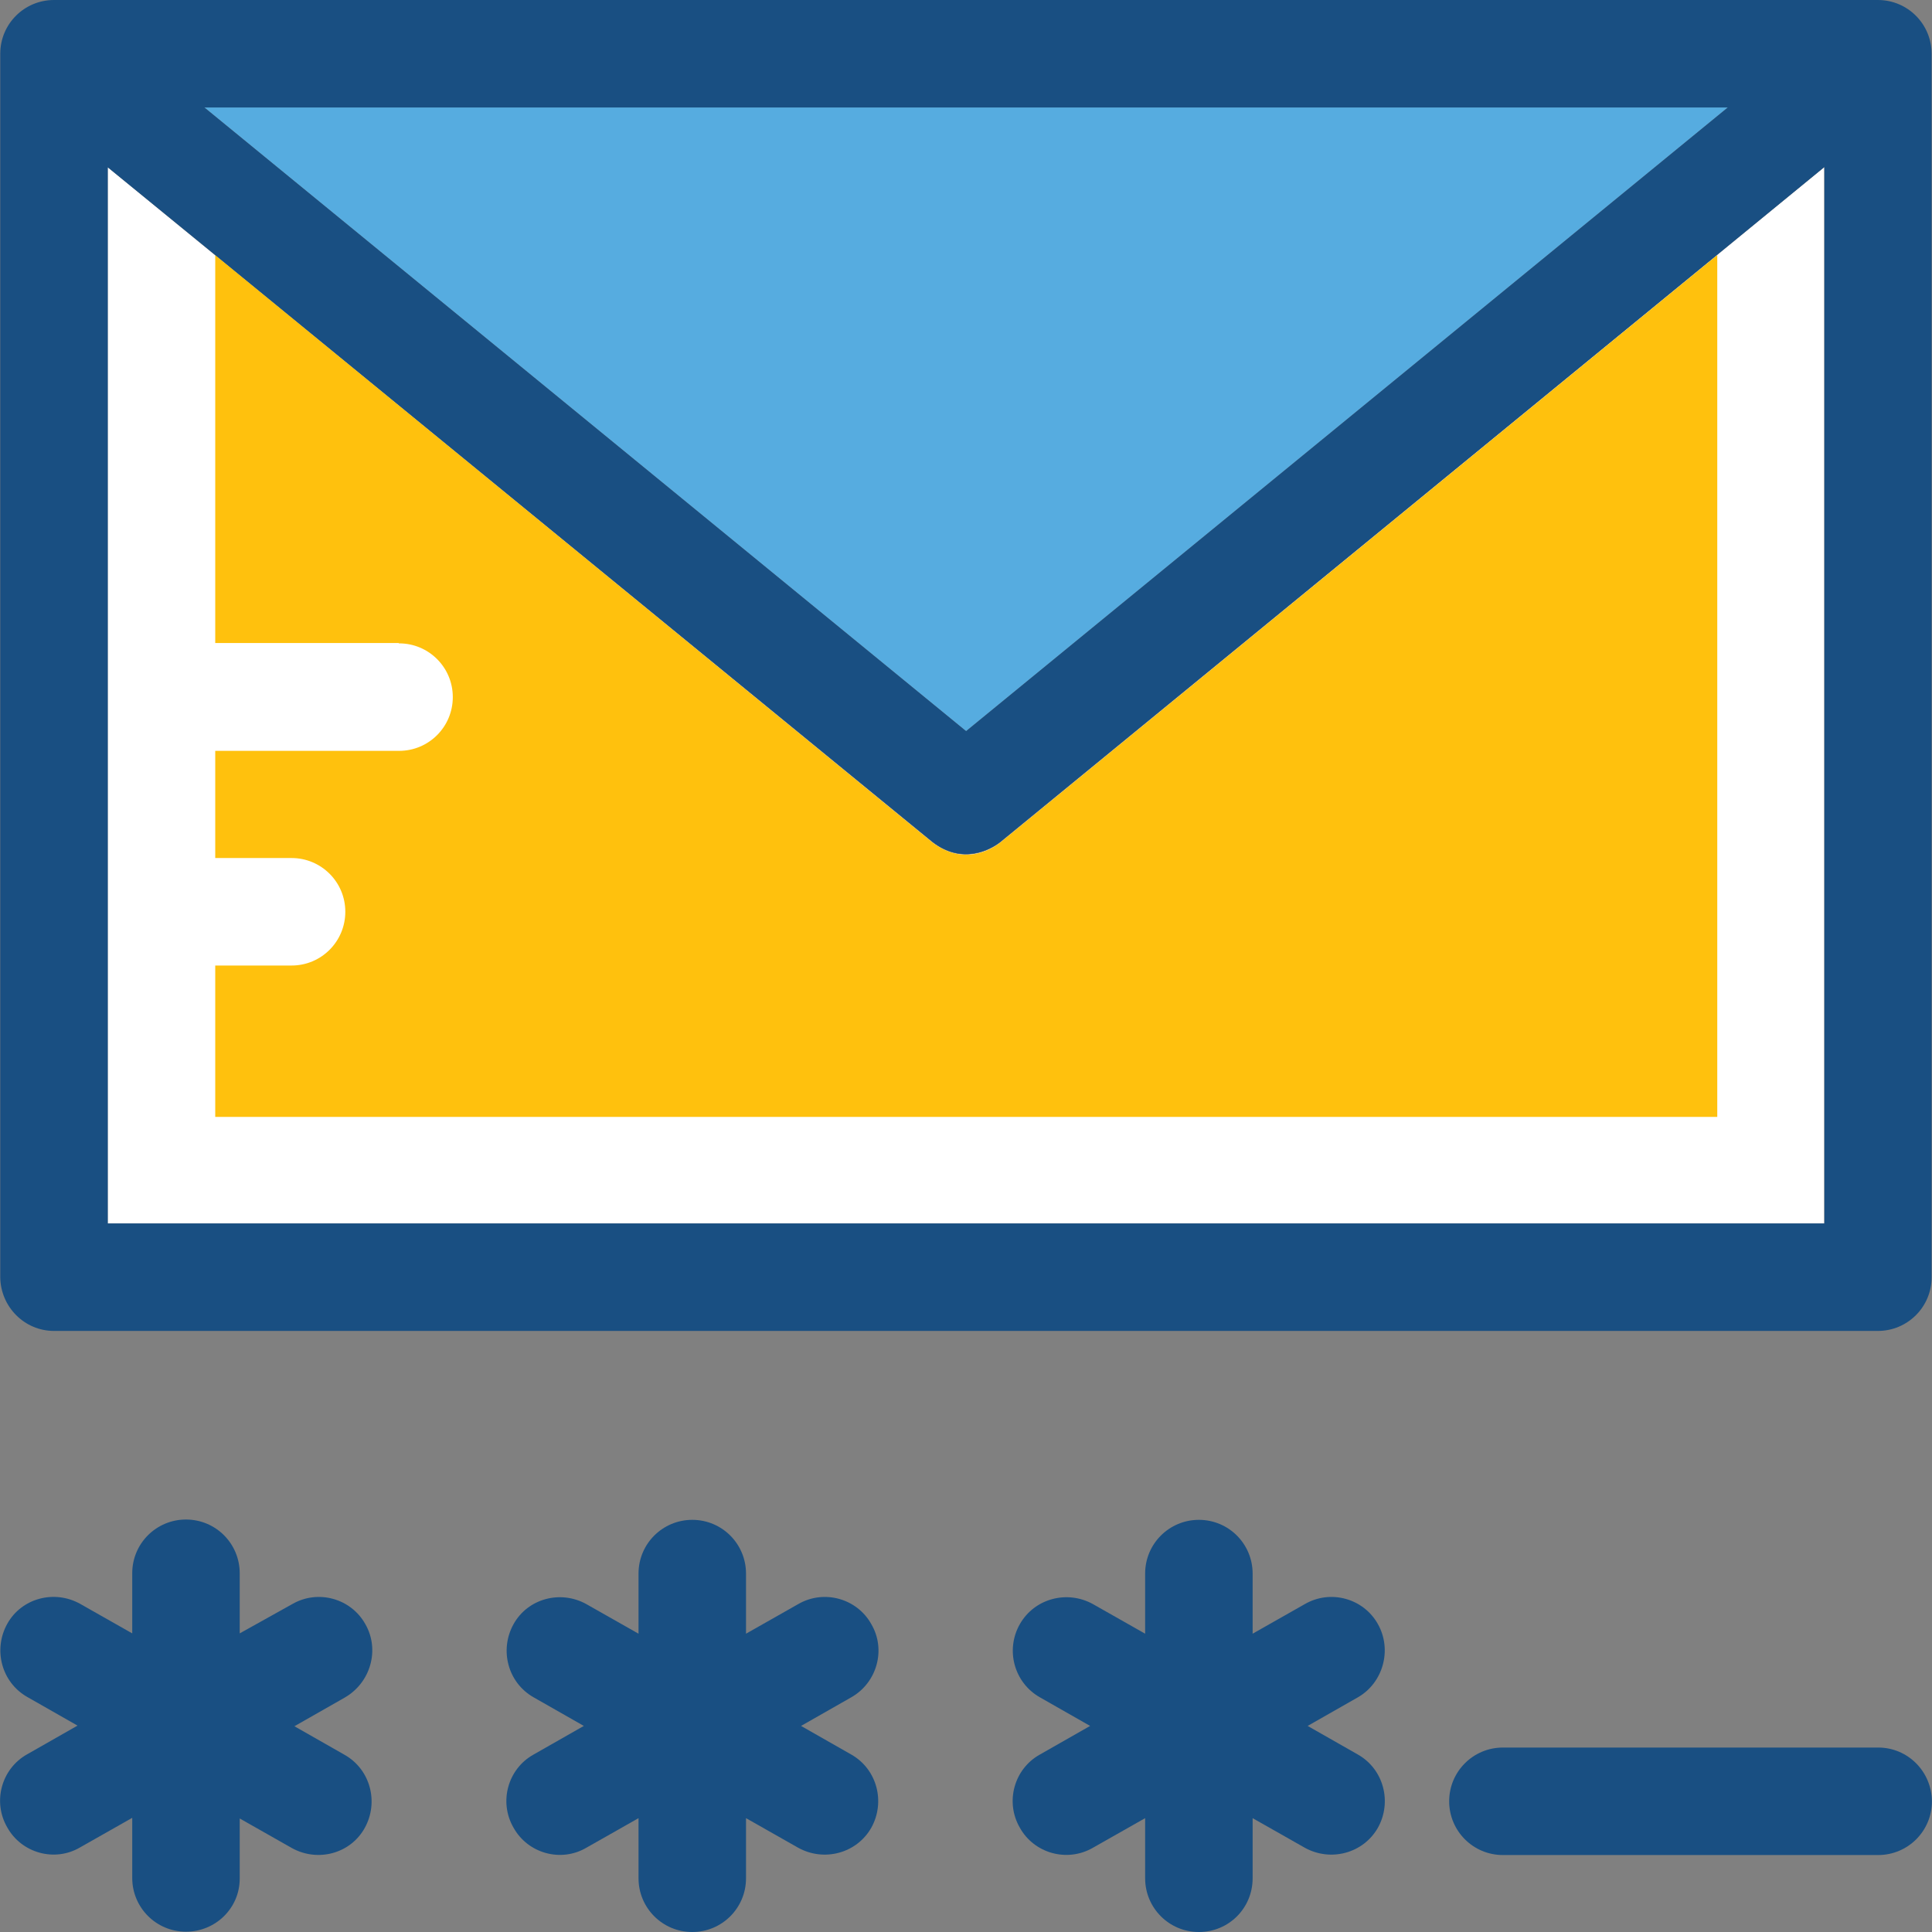 <?xml version="1.0" encoding="iso-8859-1"?>
<!-- Uploaded to: SVG Repo, www.svgrepo.com, Generator: SVG Repo Mixer Tools -->
<svg height="800px" width="800px" version="1.1" id="Layer_1" xmlns="http://www.w3.org/2000/svg" xmlns:xlink="http://www.w3.org/1999/xlink" 
	 viewBox="0 0 392.727 392.727" xml:space="preserve">
<rect x="0" y="0" width="392.727" height="392.727" fill="#808080" stroke="none"/>
<path style="fill:#FFFFFF;" d="M189.529,171.248L21.901,34.004v214.691h348.897V34.004L203.364,171.248
	C201.295,172.865,195.606,175.903,189.529,171.248z"/>
<polygon style="fill:#56ACE0;" points="41.554,21.851 196.382,148.622 351.21,21.851 "/>
<path style="fill:#FFC10D;" d="M81.117,130.78c6.012,0,10.925,4.848,10.925,10.925c0,6.012-4.848,10.925-10.925,10.925H43.752
	v21.786h15.515c6.012,0,10.925,4.848,10.925,10.925c0,6.012-4.848,10.925-10.925,10.925H43.752v30.772h305.325V51.846
	L203.364,171.248c-2.004,1.616-7.628,4.719-13.834,0L43.752,51.846v78.869h37.301v0.065H81.117z"/>
<g>
	<path style="fill:#194F82;" d="M10.976,270.545h370.747c6.012,0,10.925-4.848,10.925-10.925V10.925
		C392.649,4.913,387.8,0,381.723,0H10.976C4.964,0,0.051,4.848,0.051,10.925V259.62C0.115,265.632,4.964,270.545,10.976,270.545z
		 M351.21,21.851L196.382,148.622L41.554,21.851H351.21z M21.901,34.004l21.851,17.842l145.778,119.273
		c6.077,4.719,11.83,1.616,13.834,0L349.077,51.782l21.786-17.842v214.756l0,0H21.901V34.004z"/>
	<path style="fill:#194F82;" d="M177.117,330.15c-2.909-5.236-9.632-7.111-14.869-4.073l-10.602,6.012v-12.218
		c0-6.012-4.848-10.925-10.925-10.925c-6.012,0-10.925,4.848-10.925,10.925v12.218l-10.602-6.012
		c-5.236-2.909-11.895-1.164-14.804,4.073c-2.909,5.236-1.164,11.895,4.073,14.869l10.214,5.818l-10.214,5.818
		c-5.236,2.909-7.111,9.632-4.073,14.869c2.909,5.236,9.632,7.111,14.804,4.073l10.602-6.012v12.218
		c0,6.012,4.848,10.925,10.925,10.925c6.012,0,10.925-4.848,10.925-10.925v-12.218l10.602,6.012
		c5.236,2.909,11.895,1.164,14.869-4.073c2.909-5.236,1.164-11.895-4.073-14.869l-10.214-5.818l10.214-5.818
		C178.281,342.044,180.156,335.321,177.117,330.15z"/>
	<path style="fill:#194F82;" d="M74.265,330.15c-2.909-5.236-9.632-7.111-14.869-4.073l-10.667,5.947v-12.218
		c0-6.012-4.848-10.925-10.925-10.925c-6.012,0-10.925,4.848-10.925,10.925v12.218l-10.602-6.012
		c-5.236-2.909-11.895-1.164-14.804,4.073s-1.164,11.895,4.073,14.869l10.214,5.818L5.546,356.59
		c-5.236,2.909-7.111,9.632-4.073,14.869c2.909,5.236,9.632,7.111,14.804,4.073l10.602-6.012v12.218
		c0,6.012,4.848,10.925,10.925,10.925c6.012,0,10.925-4.784,10.925-10.796v-12.218l10.602,6.012
		c5.236,2.909,11.895,1.164,14.804-4.073c2.909-5.236,1.164-11.895-4.073-14.869l-10.214-5.818l10.214-5.818
		C75.364,342.044,77.239,335.321,74.265,330.15z"/>
	<path style="fill:#194F82;" d="M381.788,355.232h-76.283c-6.012,0-10.925,4.848-10.925,10.925c0,6.012,4.849,10.925,10.925,10.925
		h76.283c6.012,0,10.925-4.848,10.925-10.925C392.649,360.081,387.8,355.232,381.788,355.232z"/>
	<path style="fill:#194F82;" d="M280.099,330.15c-2.909-5.236-9.632-7.111-14.869-4.073l-10.602,6.012v-12.218
		c0-6.012-4.848-10.925-10.925-10.925c-6.012,0-10.925,4.848-10.925,10.925v12.218l-10.602-6.012
		c-5.236-2.909-11.895-1.164-14.869,4.073c-2.974,5.236-1.164,11.895,4.073,14.869l10.214,5.818l-10.214,5.818
		c-5.236,2.909-7.111,9.632-4.073,14.869c2.909,5.236,9.632,7.111,14.869,4.073l10.602-6.012v12.218
		c0,6.012,4.848,10.925,10.925,10.925s10.925-4.848,10.925-10.925v-12.218l10.602,6.012c5.236,2.909,11.895,1.164,14.869-4.073
		c2.909-5.236,1.164-11.895-4.073-14.869l-10.214-5.818l10.214-5.818C281.198,342.044,283.008,335.321,280.099,330.15z"/>
</g>
</svg>